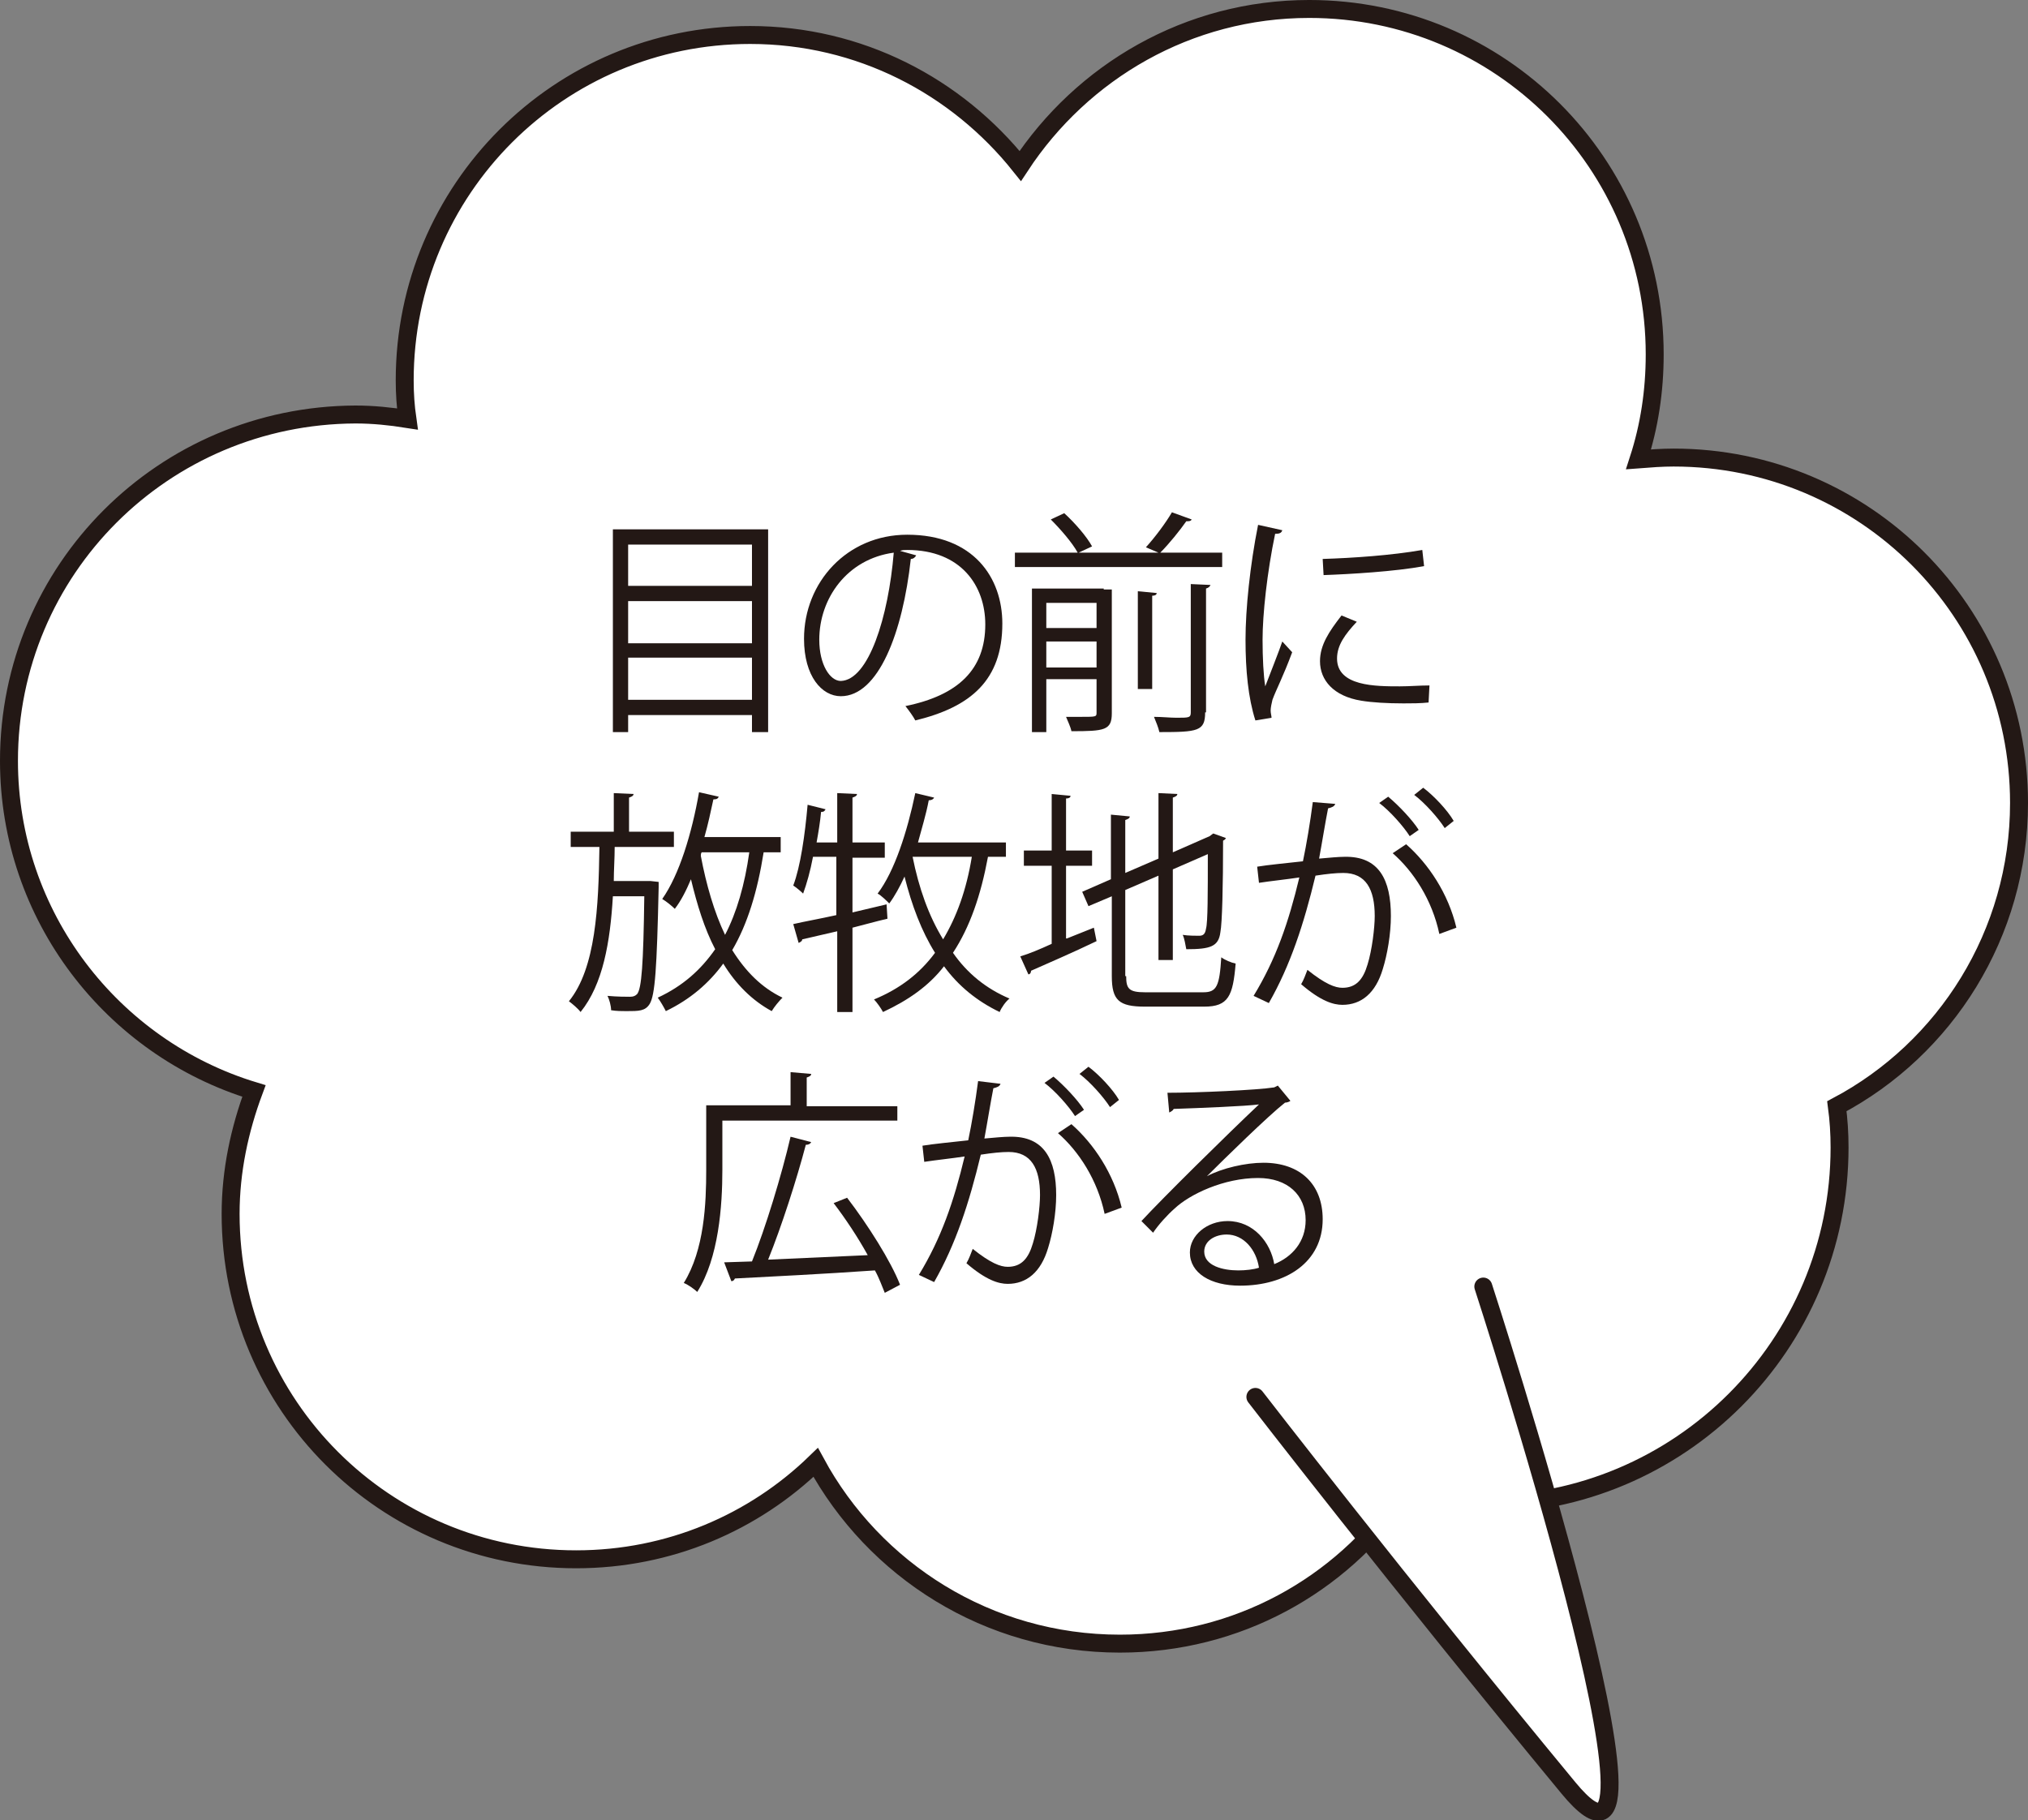 <svg xmlns="http://www.w3.org/2000/svg" xmlns:xlink="http://www.w3.org/1999/xlink" id="&#x30EC;&#x30A4;&#x30E4;&#x30FC;_1" x="0px" y="0px" viewBox="0 0 226 202.9" style="enable-background:new 0 0 226 202.9;" xml:space="preserve"><rect x="0" y="0" width="226" height="202.9" fill="#808080" stroke="none"/><style type="text/css">	.st0{fill:#FFFFFF;stroke:#231815;stroke-width:2;stroke-miterlimit:10;}	.st1{fill:#FFFFFF;stroke:#231815;stroke-width:2;stroke-linecap:round;stroke-linejoin:round;stroke-miterlimit:10;}	.st2{fill:#231815;}</style><g>	<g>		<path class="st0" d="M225,89.5c0-21.3-17.2-38.5-38.5-38.5c-1.3,0-2.6,0.1-3.9,0.2c1.2-3.7,1.8-7.6,1.8-11.7   c0-21.3-17.2-38.5-38.5-38.5c-13.5,0-25.3,7-32.2,17.5C106.6,9.6,95.8,3.9,83.6,3.9c-21.3,0-38.5,17.2-38.5,38.5   c0,1.5,0.1,2.9,0.3,4.3c-1.9-0.3-3.8-0.5-5.8-0.5C18.2,46.3,1,63.5,1,84.8c0,17.3,11.5,32,27.3,36.8c-1.6,4.3-2.6,8.9-2.6,13.7   c0,21.3,17.2,38.5,38.5,38.5c10.4,0,19.8-4.1,26.7-10.8c6.5,12,19.2,20.2,33.9,20.2c13.1,0,24.6-6.5,31.5-16.5   c2.9,0.7,5.8,1,8.9,1c22,0,39.8-17.8,39.8-39.8c0-1.6-0.1-3.1-0.3-4.6C216.8,116.9,225,104.1,225,89.5z"></path>		<path class="st1" d="M139.9,155.7c0,0,15.9,20.6,34.9,43.6c14.3,17.3-9.5-55.9-9.5-55.9"></path>	</g>	<g>		<g>			<path class="st2" d="M68.3,59h17.3v22.6h-1.8v-1.9H70v1.9h-1.7V59z M83.8,60.7H70v4.6h13.8V60.7z M83.8,67H70v4.7h13.8V67z     M70,78h13.8v-4.7H70V78z"></path>			<path class="st2" d="M102.1,61.9c-0.1,0.2-0.3,0.4-0.6,0.4c-0.9,8.2-3.6,15.3-7.8,15.3c-2.1,0-4.1-2.2-4.1-6.4    c0-6.3,4.8-11.6,11.5-11.6c7.4,0,10.6,4.8,10.6,9.9c0,6.3-3.5,9.3-9.7,10.8c-0.2-0.4-0.7-1.1-1.1-1.6c5.9-1.2,8.9-4.1,8.9-9.1    c0-4.3-2.7-8.3-8.7-8.3c-0.3,0-0.5,0-0.8,0.1L102.1,61.9z M99.6,61.6c-5.2,0.7-8.3,5.1-8.3,9.7c0,2.8,1.2,4.6,2.4,4.6    C96.8,75.8,99,68.8,99.6,61.6z"></path>			<path class="st2" d="M132.8,57.9c-0.1,0.2-0.3,0.2-0.6,0.2c-0.7,1-1.9,2.5-2.9,3.5h6.9v1.6h-23.1v-1.6h7c-0.6-1.1-1.9-2.6-3-3.7    l1.5-0.7c1.2,1.1,2.5,2.6,3.1,3.7l-1.5,0.7h8.9l-1.4-0.6c1-1.1,2.2-2.7,2.9-3.9L132.8,57.9z M123,65.7L123,65.7l0.9,0v13.8    c0,1.9-0.8,2-4.5,2c-0.1-0.5-0.4-1.1-0.6-1.6c0.6,0,1.1,0,1.6,0c1.8,0,1.8,0,1.8-0.5v-3.7h-5.6v5.9H115v-16H123z M122.2,67.2    h-5.6V70h5.6V67.2z M116.6,74.4h5.6v-2.9h-5.6V74.4z M126.8,65.9l2.1,0.2c0,0.2-0.2,0.3-0.5,0.3v10.4h-1.6V65.9z M134.3,79.4    c0,2.1-0.8,2.2-5.1,2.2c-0.1-0.5-0.4-1.2-0.6-1.7c0.9,0,1.8,0.1,2.5,0.1c1.4,0,1.6,0,1.6-0.6V65.1l2.2,0.1    c-0.1,0.2-0.2,0.3-0.5,0.4V79.4z"></path>			<path class="st2" d="M142.9,59.1c-0.1,0.3-0.3,0.4-0.8,0.4c-0.9,4.3-1.4,9-1.4,11.8c0,2,0.1,4,0.3,5.2c0.5-1.3,1.6-4.1,1.9-5    l1.1,1.2c-1,2.7-1.8,4.2-2.2,5.3c-0.1,0.4-0.2,0.9-0.2,1.2c0,0.3,0.1,0.6,0.1,0.8l-1.8,0.3c-0.8-2.5-1.1-5.6-1.1-9    c0-3.4,0.5-8.3,1.4-12.8L142.9,59.1z M159.2,78.3c-0.9,0.1-1.9,0.1-2.8,0.1c-1.8,0-3.5-0.1-4.7-0.3c-3.1-0.5-4.6-2.3-4.6-4.4    c0-1.8,1-3.3,2.4-5.1l1.7,0.7c-1.3,1.4-2.2,2.6-2.2,4.1c0,3.1,4.3,3.1,7,3.1c1.1,0,2.2-0.1,3.3-0.1L159.2,78.3z M147.4,62.3    c3.3-0.1,7.7-0.4,11.1-1l0.2,1.8c-3.2,0.6-8.3,0.9-11.2,1L147.4,62.3z"></path>			<path class="st2" d="M72.5,98.2l0.9,0.1c0,0.2,0,0.4,0,0.6c-0.2,9.1-0.4,12-1,13c-0.5,0.8-1.2,0.8-2.6,0.8c-0.5,0-1.1,0-1.7-0.1    c0-0.5-0.2-1.2-0.4-1.6c1.1,0.1,2.1,0.1,2.5,0.1c0.4,0,0.6-0.1,0.8-0.3c0.5-0.6,0.7-3.3,0.8-10.9h-3.5c-0.3,5.1-1.1,9.8-3.6,12.9    c-0.3-0.4-0.9-0.9-1.3-1.2c3-3.7,3.3-10.5,3.4-17.2h-3.2v-1.7h4.8v-4.3l2.2,0.1c0,0.2-0.2,0.3-0.5,0.4v3.8h5v1.7h-6.6    c0,1.3-0.1,2.6-0.1,3.8H72.5z M87,95h-1.9c-0.7,4.4-1.8,8-3.5,10.9c1.5,2.4,3.3,4.2,5.6,5.3c-0.4,0.4-0.9,1-1.2,1.5    c-2.2-1.2-4-3-5.4-5.3c-1.6,2.2-3.7,4-6.4,5.3c-0.2-0.4-0.6-1.1-0.9-1.5c2.8-1.3,4.8-3.1,6.4-5.4c-1.2-2.3-2-4.9-2.7-7.8    c-0.5,1.2-1.1,2.4-1.8,3.3c-0.3-0.3-0.9-0.8-1.4-1.1c1.9-2.7,3.3-7.3,4.1-11.9l2.2,0.5c-0.1,0.2-0.2,0.3-0.6,0.3    c-0.3,1.4-0.6,2.8-1,4.2H87V95z M78.2,95c-0.1,0.1-0.1,0.3-0.1,0.4c0.6,3.2,1.5,6.3,2.7,8.8c1.3-2.5,2.2-5.6,2.7-9.2H78.2z"></path>			<path class="st2" d="M98.8,100.8l0.1,1.6c-1.3,0.3-2.7,0.7-3.9,1v9.4h-1.7v-9l-3.9,0.9c0,0.2-0.2,0.3-0.4,0.4l-0.6-2.1    c1.3-0.3,3-0.6,4.8-1v-6.5h-2.6c-0.3,1.6-0.7,3-1.1,4.1c-0.3-0.3-0.8-0.7-1.1-0.9c0.8-2.1,1.3-5.6,1.6-9l2,0.5    c-0.1,0.2-0.2,0.3-0.5,0.3c-0.1,1.1-0.3,2.3-0.5,3.4h2.3v-5.5l2.2,0.1c0,0.2-0.2,0.3-0.5,0.4v5h3.6v1.7H95v6.1L98.8,100.8z     M112.1,95.5h-2c-0.8,4.3-2,7.8-3.9,10.7c1.6,2.3,3.7,4,6.3,5.1c-0.4,0.3-0.9,1-1.1,1.5c-2.5-1.2-4.6-2.9-6.2-5.1    c-1.7,2.2-4,3.8-6.8,5.1c-0.2-0.4-0.7-1.1-1-1.4c2.9-1.2,5.1-2.9,6.8-5.2c-1.5-2.4-2.6-5.3-3.4-8.5c-0.5,1.1-1.1,2.2-1.7,3    c-0.3-0.3-0.9-0.9-1.3-1.1c1.9-2.5,3.3-6.9,4.2-11.2l2.1,0.5c-0.1,0.2-0.3,0.3-0.6,0.3c-0.3,1.6-0.8,3.2-1.2,4.7h9.8V95.5z     M101.7,95.5c0.7,3.5,1.8,6.6,3.4,9.2c1.5-2.5,2.6-5.5,3.2-9.2H101.7z"></path>			<path class="st2" d="M118.9,104.6l3-1.2l0.3,1.5c-2.7,1.3-5.5,2.5-7.3,3.3c0,0.2-0.1,0.4-0.3,0.4l-0.9-2c1-0.3,2.2-0.8,3.5-1.4    v-8.7h-3.1v-1.7h3.1v-6.3l2.1,0.2c0,0.2-0.2,0.3-0.5,0.3v5.8h2.9v1.7h-2.9V104.6z M125.5,108.8c0,1.4,0.3,1.8,2.1,1.8h6.5    c1.5,0,1.8-0.7,2-3.9c0.4,0.3,1.1,0.6,1.6,0.7c-0.3,3.6-0.8,4.8-3.5,4.8h-6.6c-2.9,0-3.7-0.7-3.7-3.4v-8.9l-2.6,1.1l-0.7-1.6    l3.2-1.4v-7.2l2.1,0.2c0,0.2-0.2,0.3-0.5,0.4v5.9l3.7-1.6v-7.3l2.1,0.1c0,0.2-0.2,0.3-0.5,0.4V95l4.1-1.8l0.4-0.3l1.4,0.5    c0,0.1-0.1,0.2-0.3,0.3c0,5-0.1,9.2-0.3,10.2c-0.2,1.6-1.1,1.9-3.8,1.9c-0.1-0.5-0.2-1.2-0.4-1.6c0.6,0.1,1.5,0.1,1.8,0.1    c0.4,0,0.7-0.1,0.8-0.8c0.2-0.7,0.2-3.9,0.2-8.3l-3.9,1.7v10.1h-1.6v-9.4l-3.7,1.6V108.8z"></path>			<path class="st2" d="M148.8,89.6c-0.1,0.3-0.4,0.4-0.8,0.5c-0.3,1.5-0.7,4-1,5.6c1.1-0.1,2.2-0.2,2.8-0.2    c3.9-0.1,5.2,2.6,5.2,6.6c0,2-0.4,4.3-0.9,5.9c-0.8,2.7-2.4,4-4.5,4c-1,0-2.4-0.4-4.6-2.3c0.3-0.5,0.5-1.1,0.7-1.6    c2,1.6,3.1,2,3.9,2c1.5,0,2.3-0.9,2.8-2.6c0.5-1.6,0.8-4.1,0.8-5.4c0-3-1-4.8-3.5-4.8c-0.8,0-1.8,0.1-3.1,0.3    c-1.3,5.4-2.8,10-5.2,14.2l-1.7-0.8c2.5-4.1,3.9-8.2,5.1-13.2c-1.3,0.2-3.2,0.4-4.5,0.6l-0.2-1.8c1.2-0.2,3.3-0.4,5.1-0.6    c0.4-1.9,0.8-4.3,1.1-6.6L148.8,89.6z M154.7,88.8c1.2,1,2.7,2.6,3.4,3.7l-1,0.7c-0.7-1.1-2.2-2.8-3.4-3.7L154.7,88.8z     M160.4,104.1c-0.8-3.8-2.9-7-5.2-9l1.5-1c2.5,2.2,4.7,5.5,5.6,9.3L160.4,104.1z M158.6,87.8c1.2,0.9,2.7,2.5,3.4,3.7l-1,0.8    c-0.7-1.1-2.2-2.8-3.4-3.7L158.6,87.8z"></path>			<path class="st2" d="M100,124.9H80.5v5.5c0,4-0.4,9.8-2.8,13.6c-0.3-0.3-1-0.8-1.5-1c2.3-3.7,2.5-8.9,2.5-12.6v-7.2h9.4v-3.7    l2.3,0.2c0,0.2-0.2,0.3-0.5,0.4v3.2H100V124.9z M94.4,133.5c2.3,3,4.9,7.1,5.9,9.7l-1.7,0.9c-0.3-0.7-0.6-1.6-1.1-2.5    c-5.7,0.4-11.8,0.7-15.6,0.9c-0.1,0.2-0.2,0.3-0.4,0.3l-0.8-2.1l3.1-0.1c1.5-3.7,3.3-9.6,4.3-13.9l2.3,0.6    c-0.1,0.2-0.3,0.3-0.6,0.3c-1,3.8-2.7,9.1-4.2,12.8l11.1-0.5c-1.1-2-2.5-4.1-3.8-5.8L94.4,133.5z"></path>			<path class="st2" d="M111.5,120.8c-0.1,0.3-0.4,0.4-0.8,0.5c-0.3,1.5-0.7,4-1,5.6c1.1-0.1,2.2-0.2,2.8-0.2    c3.9-0.1,5.2,2.6,5.2,6.5c0,2-0.4,4.3-0.9,5.9c-0.8,2.7-2.4,4-4.5,4c-1,0-2.4-0.4-4.6-2.3c0.3-0.5,0.5-1.1,0.7-1.6    c2,1.6,3.1,2,3.9,2c1.5,0,2.3-0.9,2.8-2.6c0.5-1.6,0.8-4.1,0.8-5.4c0-3-1-4.8-3.5-4.8c-0.8,0-1.8,0.1-3.1,0.3    c-1.3,5.4-2.8,10-5.2,14.2l-1.7-0.8c2.5-4.1,3.9-8.2,5.1-13.2c-1.3,0.2-3.2,0.4-4.5,0.6l-0.2-1.8c1.2-0.2,3.3-0.4,5.1-0.6    c0.4-1.9,0.8-4.3,1.1-6.6L111.5,120.8z M117.4,120c1.2,1,2.7,2.6,3.4,3.7l-1,0.7c-0.7-1.1-2.2-2.8-3.4-3.7L117.4,120z     M123.1,135.3c-0.8-3.8-2.9-7-5.2-9l1.5-1c2.5,2.2,4.7,5.5,5.6,9.3L123.1,135.3z M121.3,118.9c1.2,0.9,2.7,2.5,3.4,3.7l-1,0.8    c-0.7-1.1-2.2-2.8-3.4-3.7L121.3,118.9z"></path>			<path class="st2" d="M134.5,131.1c1.7-0.9,4.3-1.5,6.3-1.5c4.1,0,6.6,2.4,6.6,6.3c0,4.8-4.1,7.4-9.2,7.4c-3.3,0-5.6-1.4-5.6-3.7    c0-1.9,1.9-3.5,4.2-3.5c2.9,0,4.8,2.4,5.2,4.8c2-0.8,3.5-2.5,3.5-4.9c0-2.8-2-4.7-5.3-4.7c-3.8,0-7.6,1.8-9.3,3.4    c-0.8,0.7-1.8,1.8-2.4,2.7l-1.3-1.3c2.3-2.5,9.6-9.7,13.1-13c-1.5,0.2-6.6,0.4-9.5,0.5c-0.1,0.2-0.3,0.3-0.5,0.4l-0.2-2.2    c3.4,0,10-0.3,11.9-0.6l0.4-0.2l1.4,1.7c-0.1,0.1-0.4,0.2-0.6,0.2C141.3,124.4,136.5,129.1,134.5,131.1L134.5,131.1z M138,141.6    c0.8,0,1.7-0.1,2.3-0.3c-0.3-2-1.7-3.7-3.6-3.7c-1.3,0-2.5,0.7-2.5,1.9C134.2,141.1,136.3,141.6,138,141.6z"></path>		</g>	</g></g></svg>